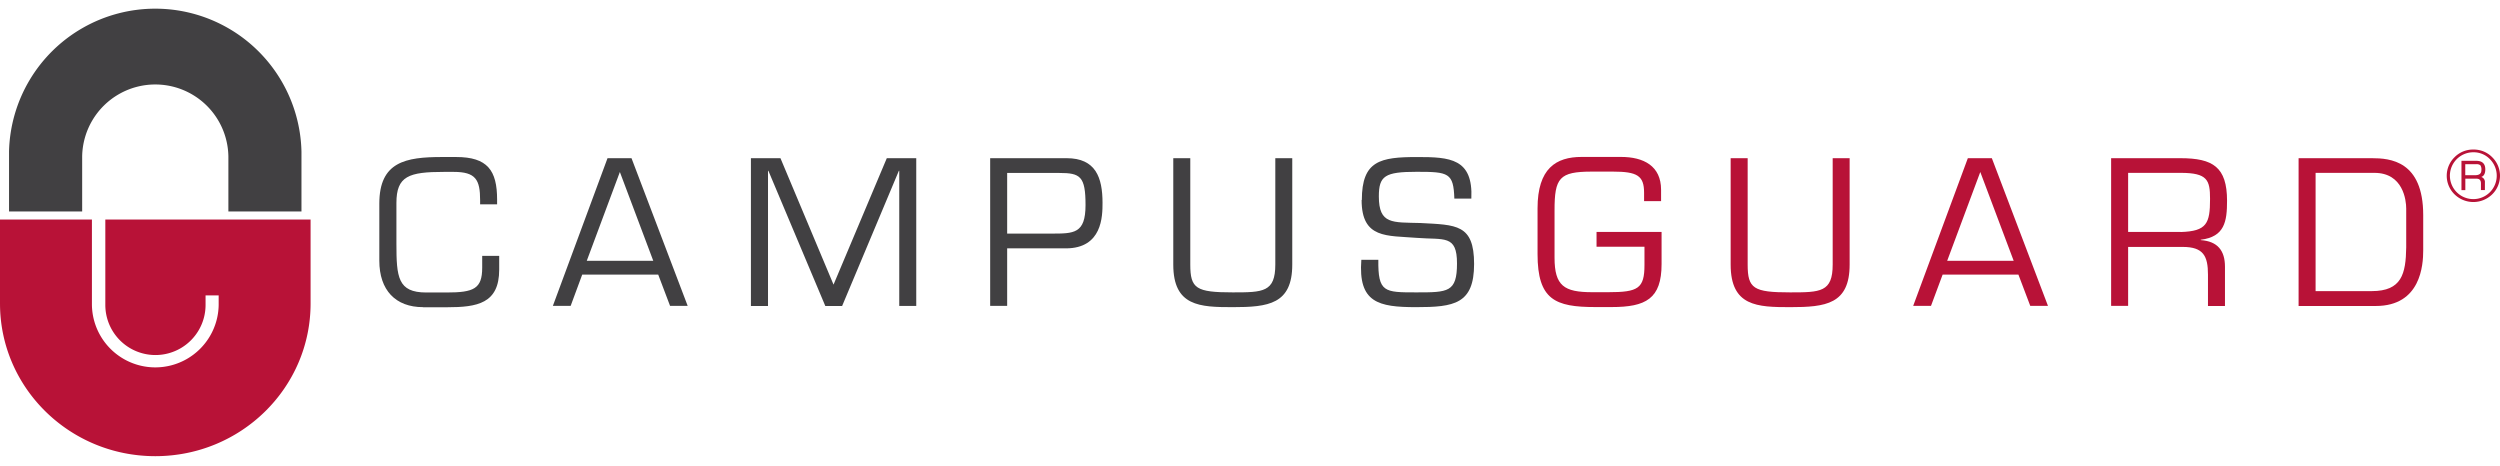 <svg height="92" viewBox="0 0 494 92" width="494" xmlns="http://www.w3.org/2000/svg" xmlns:xlink="http://www.w3.org/1999/xlink"><clipPath id="a"><path d="m0 0h494v92h-494z"/></clipPath><g clip-path="url(#a)"><g fill="#414042"><path d="m8.631 146.454c-5.431 0-8.631-3.36-8.631-9.177v-11.29c0-8.256 5.194-9.2 12.4-9.2h2.773c6.21 0 8.1 2.65 8.1 8.41v.941h-3.355v-.806c0-4.09-.879-5.606-5.233-5.606h-1.894c-6.971 0-9.412.826-9.412 6.144v8.03c0 6.643.273 9.658 5.9 9.658h4c5.39 0 7.05-.73 7.05-4.9v-2.342h3.359v2.726c0 6.7-4.355 7.431-10.291 7.431h-4.746z" transform="translate(74.954 -85.761)"/><path d="m23.36 139.912-2.285 6.182h-3.515l10.8-29.184h4.74l11.1 29.184h-3.48l-2.343-6.182h-15zm7.44-20.275-6.542 17.549h13.142z" transform="translate(91.686 -85.651)"/><path d="m55.624 146.114h-3.324l-11.244-26.708h-.078v26.708h-3.378v-29.2h5.839l10.486 24.979 10.526-24.983h5.819v29.2h-3.359v-26.704h-.078z" transform="translate(110.78 -85.651)"/><path d="m61.81 116.919h15.114c5.741 0 7.089 3.821 7.089 8.832 0 2.611-.039 8.986-7.245 8.986h-11.6v11.363h-3.358v-29.2zm3.359 2.918v11.981h8.709c4.472 0 6.776.038 6.776-5.645s-1.035-6.336-5.194-6.336z" transform="translate(133.846 -85.66)"/><path d="m103.851 116.91v21.024c0 7.834-4.745 8.41-11.756 8.41-6.483 0-11.756-.154-11.756-8.41v-21.024h3.361v21.024c0 4.742 1.152 5.491 8.4 5.491 5.976 0 8.4-.038 8.4-5.491v-21.024h3.359z" transform="translate(151.5 -85.651)"/><path d="m99.5 125.277c0-7.776 3.652-8.486 10.955-8.486 6.425 0 11.053.269 10.682 8.218h-3.359c-.156-5.107-1.152-5.3-7.44-5.3s-7.479.806-7.479 4.858c0 5.568 2.695 5.107 8.221 5.261 7.049.384 10.6.192 10.6 8.1s-3.964 8.525-11.443 8.525-11.482-.9-10.838-9.351h3.359c-.078 6.432 1.191 6.432 7.479 6.432s8.065 0 8.065-5.722-2.539-4.627-7.948-5.05c-5.858-.48-10.9.23-10.9-7.469" transform="translate(169.6 -85.761)"/></g><path d="m141.707 131.622v6.336c0 6.855-3.124 8.487-9.862 8.487h-3.245c-7.909 0-11.4-1.44-11.4-10.464v-9.043c0-7.891 3.652-10.157 8.709-10.157h7.791c4.472 0 7.909 1.786 7.909 6.49v2.246h-3.359v-1.67c0-3.36-1.347-4.166-6.171-4.166h-4.159c-6.425 0-7.362 1.248-7.362 7.642v9.37c0 5.568 1.894 6.816 7.44 6.816h3.163c5.9 0 7.167-.71 7.167-5.376v-3.61h-9.471v-2.923h12.83z" fill="#b81237" transform="translate(186.62 -85.77)"/><path d="m160.251 116.91v21.024c0 7.834-4.745 8.41-11.756 8.41-6.483 0-11.756-.154-11.756-8.41v-21.024h3.361v21.024c0 4.742 1.152 5.491 8.4 5.491 5.975 0 8.4-.038 8.4-5.491v-21.024z" fill="#b81237" transform="translate(205.237 -85.651)"/><path d="m161.029 139.912-2.3 6.182h-3.519l10.8-29.184h4.745l11.092 29.184h-3.5l-2.343-6.182h-15zm7.44-20.275-6.542 17.549h13.143l-6.6-17.549z" fill="#b81237" transform="translate(222.834 -85.651)"/><path d="m178.6 146.094h-3.36v-29.184h13.689c6.425 0 9.217 1.747 9.217 8.41 0 4.09-.469 7.123-5.194 7.7v.077c3.339.23 4.784 2.093 4.784 5.261v7.757h-3.359v-6.182c0-3.686-.9-5.491-4.98-5.491h-10.797v11.674zm10.368-14.594c5.194-.154 5.819-1.709 5.819-6.547 0-3.725-.508-5.146-5.819-5.146h-10.368v11.674h10.369z" fill="#b81237" transform="translate(241.918 -85.651)"/><path d="m194.21 116.91h14.451c3.593 0 10.174.48 10.174 11.251v6.97c0 2.88-.469 10.983-9.373 10.983h-15.252zm14.451 26.266c5.936 0 6.737-3.418 6.815-8.64v-7.68c0-1.632-.605-7.046-6.268-7.046h-11.639v23.367h11.072z" fill="#b81237" transform="translate(259.992 -85.651)"/><path d="m126.785 40.251v-11.835a28.9 28.9 0 0 0 -57.785-.008v11.835h14.451v-10.854a14.448 14.448 0 0 1 28.893 0v10.854h14.442z" fill="#414042" transform="translate(-67.215 1.544)"/><path d="m85.034 67.647a12.524 12.524 0 0 0 25.045 0v-1.9h-2.59v1.887a9.9 9.9 0 1 1 -19.807 0v-16.874h40.56v16.59c0 16.664-13.738 30.172-30.686 30.172s-30.686-13.508-30.686-30.172v-16.59h18.164v16.895z" fill="#b81237" transform="translate(-66.87 -7.382)"/><path d="m214.472 116.02a5.087 5.087 0 0 1 3.71 1.517 5.13 5.13 0 0 1 0 7.335 5.32 5.32 0 0 1 -7.44 0 5.13 5.13 0 0 1 0-7.335 5.1 5.1 0 0 1 3.73-1.517zm0 .538a4.628 4.628 0 1 0 3.261 1.363 4.451 4.451 0 0 0 -3.261-1.363zm-2.363 7.488v-5.8h2.91c1.191 0 1.8.557 1.8 1.69 0 .826-.273 1.325-.8 1.5a1.037 1.037 0 0 1 .722 1.114v1.478h-.781v-1.328c0-.614-.293-.922-.859-.922h-2.226v2.266h-.781zm.781-2.957h1.91c.84 0 1.25-.326 1.25-1a1.529 1.529 0 0 0 -.2-.96 1.186 1.186 0 0 0 -.84-.211h-2.148v2.17z" fill="#b81237" transform="translate(274.275 -86.469)"/></g></svg>